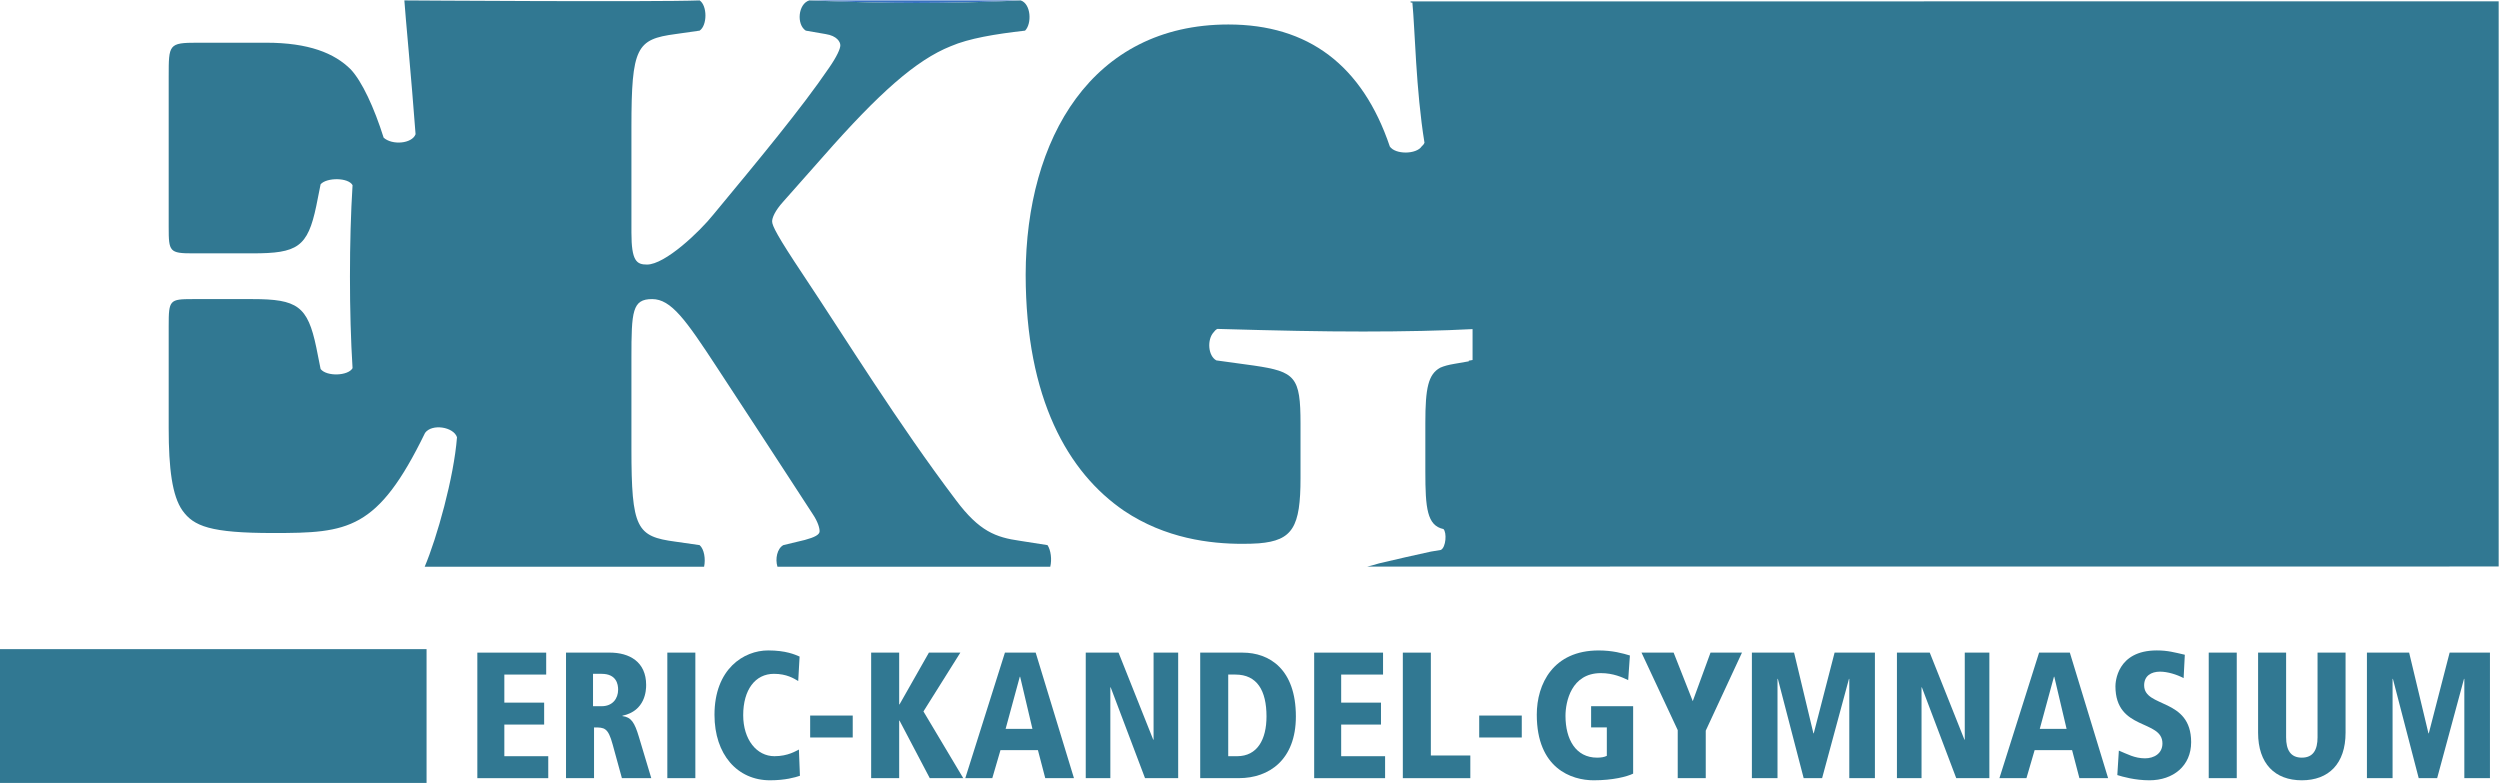 <?xml version="1.0" encoding="UTF-8" standalone="no"?>
<svg
   xmlns:dc="http://purl.org/dc/elements/1.1/"
   xmlns:cc="http://creativecommons.org/ns#"
   xmlns:rdf="http://www.w3.org/1999/02/22-rdf-syntax-ns#"
   xmlns:svg="http://www.w3.org/2000/svg"
   xmlns="http://www.w3.org/2000/svg"
   xmlns:sodipodi="http://sodipodi.sourceforge.net/DTD/sodipodi-0.dtd"
   xmlns:inkscape="http://www.inkscape.org/namespaces/inkscape"
   version="1.1"
   id="svg2"
   viewBox="0 0 503.587 157.718"
   height="44.511mm"
   width="142.123mm"
   inkscape:version="0.91 r13725"
   sodipodi:docname="ekglogo.svg">
  <sodipodi:namedview
     pagecolor="#ffffff"
     bordercolor="#666666"
     borderopacity="1"
     objecttolerance="10"
     gridtolerance="10"
     guidetolerance="10"
     inkscape:pageopacity="0"
     inkscape:pageshadow="2"
     inkscape:window-width="1210"
     inkscape:window-height="916"
     id="namedview64"
     showgrid="false"
     showguides="true"
     inkscape:guide-bbox="true"
     inkscape:zoom="2.1545426"
     inkscape:cx="251.79358"
     inkscape:cy="78.858817"
     inkscape:window-x="0"
     inkscape:window-y="0"
     inkscape:window-maximized="0"
     inkscape:current-layer="g3374">
    <sodipodi:guide
       position="0,0"
       orientation="0,503.587"
       id="guide4330" />
    <sodipodi:guide
       position="503.587,0"
       orientation="-157.718,0"
       id="guide4332" />
    <sodipodi:guide
       position="503.587,157.718"
       orientation="0,-503.587"
       id="guide4334" />
    <sodipodi:guide
       position="0,157.718"
       orientation="157.718,0"
       id="guide4336" />
    <sodipodi:guide
       position="67.3,-12.068"
       orientation="1,0"
       id="guide4338" />
    <sodipodi:guide
       position="258.988,164.768"
       orientation="0,1"
       id="guide4340" />
  </sodipodi:namedview>
  <defs
     id="defs4">
    <clipPath
       clipPathUnits="userSpaceOnUse"
       id="clipPath3376">
      <path
         d="m 536.907,225.441 -128.666,0 0,-91.857 128.666,0 0,91.857 z"
         id="path3378" />
    </clipPath>
    <clipPath
       clipPathUnits="userSpaceOnUse"
       id="clipPath3382">
      <path
         d="m 424.155,176.653 113.386,0 0,-59.012 -113.386,0 0,59.012 z"
         id="path3384"
         style="clip-rule:evenodd" />
    </clipPath>
    <clipPath
       clipPathUnits="userSpaceOnUse"
       id="clipPath3388">
      <path
         d="m -0.138,226.386 595.276,0 0,-226.772 -595.276,0 0,226.772 z"
         id="path3390" />
    </clipPath>
    <clipPath
       clipPathUnits="userSpaceOnUse"
       id="clipPath3394">
      <path
         d="m 0.03,226.83 595.26,0 0,-226.8 -595.26,0 0,226.8 z"
         id="path3396" />
    </clipPath>
  </defs>
  <g
     transform="translate(-75.978,-114.556)"
     id="layer1">
    <g
       id="g3344"
       transform="matrix(1.25,0,0,-1.25,-40.14,328.469)">
      <g
         transform="matrix(3.578,0,0,3.578,-1425.5,-433.06)"
         clip-path="url(#clipPath3376)"
         id="g3374">
        <g
           id="g4342">
          <g
             transform="translate(445.868,139.469)"
             id="g3398">
            <path
               id="path3400"
               style="fill:#317892;fill-opacity:1;fill-rule:nonzero;stroke:none"
               d="m 0,0 3.101,0 0,-0.988 -1.885,0 0,-1.264 1.793,0 0,-0.988 -1.793,0 0,-1.425 1.978,0 0,-0.989 L 0,-5.654 0,0"
               inkscape:connector-curvature="0" />
          </g>
          <g
             transform="translate(451.078,137.056)"
             id="g3402">
            <path
               id="path3404"
               style="fill:#317892;fill-opacity:1;fill-rule:nonzero;stroke:none"
               d="m 0,0 0.393,0 c 0.484,0 0.738,0.34 0.738,0.745 0,0.235 -0.069,0.713 -0.746,0.713 L 0,1.458 0,0 Z m -1.216,2.414 1.97,0 c 0.885,0 1.639,-0.413 1.639,-1.458 0,-0.235 -0.03,-1.166 -1.069,-1.385 l 0,-0.016 C 1.716,-0.494 1.87,-0.721 2.07,-1.393 l 0.554,-1.847 -1.323,0 -0.416,1.515 c -0.208,0.769 -0.377,0.769 -0.839,0.769 l 0,-2.284 -1.262,0 0,5.654"
               inkscape:connector-curvature="0" />
          </g>
          <path
             id="path3406"
             style="fill:#317892;fill-opacity:1;fill-rule:nonzero;stroke:none"
             d="m 454.425,133.816 1.262,0 0,5.654 -1.262,0 0,-5.654 z"
             inkscape:connector-curvature="0" />
          <g
             transform="translate(460.32,138.19)"
             id="g3408">
            <path
               id="path3410"
               style="fill:#317892;fill-opacity:1;fill-rule:nonzero;stroke:none"
               d="m 0,0 c -0.192,0.113 -0.515,0.324 -1.093,0.324 -0.846,0 -1.385,-0.721 -1.385,-1.863 0,-1.101 0.608,-1.847 1.408,-1.847 0.616,0 0.978,0.243 1.101,0.3 l 0.046,-1.182 c -0.215,-0.073 -0.662,-0.203 -1.347,-0.203 -1.469,0 -2.501,1.158 -2.501,2.948 0,2.074 1.324,2.901 2.417,2.901 0.8,0 1.208,-0.187 1.416,-0.276 L 0,0"
               inkscape:connector-curvature="0" />
          </g>
          <path
             id="path3412"
             style="fill:#317892;fill-opacity:1;fill-rule:nonzero;stroke:none"
             d="m 460.858,135.647 1.917,0 0,0.988 -1.917,0 0,-0.988 z"
             inkscape:connector-curvature="0" />
          <g
             transform="translate(463.605,139.469)"
             id="g3414">
            <path
               id="path3416"
               style="fill:#317892;fill-opacity:1;fill-rule:nonzero;stroke:none"
               d="m 0,0 1.262,0 0,-2.332 0.016,0 L 2.601,0 4.017,0 2.355,-2.648 l 1.793,-3.006 -1.508,0 -1.362,2.592 -0.016,0 0,-2.592 L 0,-5.654 0,0"
               inkscape:connector-curvature="0" />
          </g>
          <g
             transform="translate(470.315,138.384)"
             id="g3418">
            <path
               id="path3420"
               style="fill:#317892;fill-opacity:1;fill-rule:nonzero;stroke:none"
               d="m 0,0 -0.015,0 -0.639,-2.349 1.208,0 L 0,0 Z m 0.801,-3.305 -1.686,0 -0.369,-1.263 -1.216,0 1.785,5.653 1.385,0 1.724,-5.653 -1.293,0 -0.33,1.263"
               inkscape:connector-curvature="0" />
          </g>
          <g
             transform="translate(473.27,139.469)"
             id="g3422">
            <path
               id="path3424"
               style="fill:#317892;fill-opacity:1;fill-rule:nonzero;stroke:none"
               d="m 0,0 1.477,0 1.562,-3.92 0.016,0 0,3.92 1.108,0 0,-5.654 -1.493,0 -1.547,4.091 -0.015,0 0,-4.091 L 0,-5.654 0,0"
               inkscape:connector-curvature="0" />
          </g>
          <g
             transform="translate(479.687,134.804)"
             id="g3426">
            <path
               id="path3428"
               style="fill:#317892;fill-opacity:1;fill-rule:nonzero;stroke:none"
               d="m 0,0 0.4,0 c 0.916,0 1.324,0.761 1.324,1.79 0,1.166 -0.423,1.887 -1.401,1.887 L 0,3.677 0,0 Z m -1.262,4.665 1.909,0 c 1.208,0 2.4,-0.745 2.4,-2.875 0,-1.952 -1.208,-2.778 -2.562,-2.778 l -1.747,0 0,5.653"
               inkscape:connector-curvature="0" />
          </g>
          <g
             transform="translate(483.558,139.469)"
             id="g3430">
            <path
               id="path3432"
               style="fill:#317892;fill-opacity:1;fill-rule:nonzero;stroke:none"
               d="m 0,0 3.102,0 0,-0.988 -1.886,0 0,-1.264 1.793,0 0,-0.988 -1.793,0 0,-1.425 1.978,0 0,-0.989 L 0,-5.654 0,0"
               inkscape:connector-curvature="0" />
          </g>
          <g
             transform="translate(487.551,139.469)"
             id="g3434">
            <path
               id="path3436"
               style="fill:#317892;fill-opacity:1;fill-rule:nonzero;stroke:none"
               d="m 0,0 1.262,0 0,-4.633 1.778,0 0,-1.021 -3.04,0 L 0,0"
               inkscape:connector-curvature="0" />
          </g>
          <path
             id="path3438"
             style="fill:#317892;fill-opacity:1;fill-rule:nonzero;stroke:none"
             d="m 490.991,135.647 1.917,0 0,0.988 -1.917,0 0,-0.988 z"
             inkscape:connector-curvature="0" />
          <g
             transform="translate(496.031,137.056)"
             id="g3440">
            <path
               id="path3442"
               style="fill:#317892;fill-opacity:1;fill-rule:nonzero;stroke:none"
               d="m 0,0 1.893,0 0,-3.037 c -0.285,-0.138 -0.916,-0.3 -1.777,-0.3 -1.001,0 -2.563,0.535 -2.563,2.956 0,1.386 0.738,2.892 2.786,2.892 0.631,0 1.085,-0.13 1.408,-0.227 L 1.67,1.174 C 1.401,1.304 0.992,1.49 0.439,1.49 c -1.332,0 -1.593,-1.288 -1.593,-1.927 0,-1.053 0.461,-1.88 1.423,-1.88 0.185,0 0.331,0.025 0.439,0.082 l 0,1.279 L 0,-0.956 0,0"
               inkscape:connector-curvature="0" />
          </g>
          <g
             transform="translate(499.932,135.979)"
             id="g3444">
            <path
               id="path3446"
               style="fill:#317892;fill-opacity:1;fill-rule:nonzero;stroke:none"
               d="m 0,0 -1.632,3.491 1.447,0 0.862,-2.187 0.8,2.187 1.417,0 -1.632,-3.515 0,-2.139 L 0,-2.163 0,0"
               inkscape:connector-curvature="0" />
          </g>
          <g
             transform="translate(507.659,138.287)"
             id="g3448">
            <path
               id="path3450"
               style="fill:#317892;fill-opacity:1;fill-rule:nonzero;stroke:none"
               d="m 0,0 -0.015,0 -1.209,-4.471 -0.831,0 -1.162,4.471 -0.016,0 0,-4.471 -1.154,0 0,5.653 1.901,0 0.87,-3.636 0.015,0 0.939,3.636 1.816,0 0,-5.653 L 0,-4.471 0,0"
               inkscape:connector-curvature="0" />
          </g>
          <g
             transform="translate(509.805,139.469)"
             id="g3452">
            <path
               id="path3454"
               style="fill:#317892;fill-opacity:1;fill-rule:nonzero;stroke:none"
               d="m 0,0 1.478,0 1.562,-3.92 0.015,0 0,3.92 1.108,0 0,-5.654 -1.492,0 -1.548,4.091 -0.015,0 0,-4.091 L 0,-5.654 0,0"
               inkscape:connector-curvature="0" />
          </g>
          <g
             transform="translate(516.892,138.384)"
             id="g3456">
            <path
               id="path3458"
               style="fill:#317892;fill-opacity:1;fill-rule:nonzero;stroke:none"
               d="m 0,0 -0.015,0 -0.639,-2.349 1.208,0 L 0,0 Z m 0.801,-3.305 -1.686,0 -0.369,-1.263 -1.217,0 1.786,5.653 1.385,0 1.724,-5.653 -1.293,0 -0.33,1.263"
               inkscape:connector-curvature="0" />
          </g>
          <g
             transform="translate(522.717,138.32)"
             id="g3460">
            <path
               id="path3462"
               style="fill:#317892;fill-opacity:1;fill-rule:nonzero;stroke:none"
               d="m 0,0 c -0.3,0.162 -0.723,0.292 -1.062,0.292 -0.408,0 -0.716,-0.195 -0.716,-0.616 0,-1.029 2.117,-0.551 2.117,-2.56 0,-1.069 -0.808,-1.717 -1.878,-1.717 -0.654,0 -1.216,0.162 -1.447,0.235 l 0.069,1.102 c 0.377,-0.154 0.709,-0.348 1.178,-0.348 0.4,0 0.785,0.21 0.785,0.672 0,1.093 -2.117,0.559 -2.117,2.575 0,0.171 0.062,1.613 1.863,1.613 0.493,0 0.801,-0.089 1.262,-0.195 L 0,0"
               inkscape:connector-curvature="0" />
          </g>
          <path
             id="path3464"
             style="fill:#317892;fill-opacity:1;fill-rule:nonzero;stroke:none"
             d="m 523.848,133.816 1.262,0 0,5.654 -1.262,0 0,-5.654 z"
             inkscape:connector-curvature="0" />
          <g
             transform="translate(526.071,139.469)"
             id="g3466">
            <path
               id="path3468"
               style="fill:#317892;fill-opacity:1;fill-rule:nonzero;stroke:none"
               d="m 0,0 1.262,0 0,-3.815 c 0,-0.567 0.2,-0.915 0.708,-0.915 0.508,0 0.708,0.348 0.708,0.915 l 0,3.815 1.262,0 0,-3.604 C 3.94,-5.006 3.178,-5.75 1.97,-5.75 0.762,-5.75 0,-5.006 0,-3.604 L 0,0"
               inkscape:connector-curvature="0" />
          </g>
          <g
             transform="translate(535.36,138.287)"
             id="g3470">
            <path
               id="path3472"
               style="fill:#317892;fill-opacity:1;fill-rule:nonzero;stroke:none"
               d="m 0,0 -0.015,0 -1.209,-4.471 -0.831,0 -1.162,4.471 -0.015,0 0,-4.471 -1.155,0 0,5.653 1.901,0 0.87,-3.636 0.015,0 0.939,3.636 1.816,0 0,-5.653 L 0,-4.471 0,0"
               inkscape:connector-curvature="0" />
          </g>
          <path
             id="path3474"
             style="fill:#317892;fill-opacity:1;fill-rule:nonzero;stroke:none"
             d="m 424.323,133.584 19.258,0 0,6.042 -19.258,0 0,-6.042 z"
             inkscape:connector-curvature="0" />
          <g
             transform="translate(470.342,168.844)"
             id="g3476">
            <path
               id="path3478"
               style="fill:#3871c1;fill-opacity:1;fill-rule:nonzero;stroke:none"
               d="m 0,0 -9.525,0 c 1.982,-0.077 3.421,-0.116 4.821,-0.116 1.438,0 3.149,0.039 4.704,0.116"
               inkscape:connector-curvature="0" />
          </g>
          <g
             transform="translate(471.548,144.311)"
             id="g3480">
            <path
               id="path3482"
               style="fill:#317892;fill-opacity:1;fill-rule:nonzero;stroke:none"
               d="m 0,0 -1.245,0.195 c -1.088,0.155 -1.827,0.427 -2.876,1.827 -2.644,3.499 -4.938,7.231 -6.882,10.147 -1.167,1.75 -1.4,2.216 -1.4,2.411 0,0.156 0.117,0.467 0.505,0.895 l 1.789,2.021 c 2.527,2.877 4.199,4.355 5.754,4.976 0.816,0.35 1.983,0.545 3.344,0.7 0.311,0.311 0.272,1.205 -0.195,1.361 -1.555,-0.077 -3.265,-0.116 -4.704,-0.116 -1.4,0 -2.838,0.039 -4.821,0.116 -0.505,-0.156 -0.583,-1.088 -0.156,-1.361 l 0.895,-0.155 c 0.505,-0.078 0.661,-0.35 0.661,-0.506 0,-0.155 -0.156,-0.505 -0.506,-1.011 -1.244,-1.827 -3.149,-4.121 -5.21,-6.609 -0.622,-0.778 -2.177,-2.255 -2.993,-2.255 -0.467,0 -0.7,0.156 -0.7,1.439 l 0,4.743 c 0,3.616 0.233,3.965 1.983,4.199 l 1.088,0.155 c 0.35,0.234 0.35,1.128 0,1.361 -2.06,-0.077 -13.298,0 -13.298,0 0.038,-0.622 0.311,-3.421 0.505,-6.026 -0.156,-0.428 -1.05,-0.506 -1.438,-0.156 -0.428,1.361 -0.973,2.528 -1.478,3.072 -0.738,0.739 -1.905,1.205 -3.81,1.205 l -3.11,0 c -1.283,0 -1.283,-0.078 -1.283,-1.516 l 0,-6.804 c 0,-1.089 0.038,-1.167 1.088,-1.167 l 2.683,0 c 2.022,0 2.488,0.273 2.877,2.139 l 0.194,0.972 c 0.273,0.311 1.244,0.311 1.439,-0.039 -0.078,-1.244 -0.117,-2.644 -0.117,-4.122 0,-1.476 0.039,-2.876 0.117,-4.121 -0.195,-0.349 -1.166,-0.388 -1.439,-0.038 l -0.194,0.972 c -0.389,1.866 -0.855,2.177 -2.877,2.177 l -2.683,0 c -1.05,0 -1.088,-0.039 -1.088,-1.205 l 0,-4.627 c 0,-1.789 0.155,-3.033 0.622,-3.693 0.505,-0.701 1.244,-1.011 4.082,-1.011 3.382,0 4.704,0.116 6.843,4.51 0.311,0.427 1.283,0.272 1.438,-0.195 -0.139,-1.816 -0.906,-4.537 -1.455,-5.833 l 12.584,0 c 0.073,0.343 0.008,0.789 -0.202,0.973 l -1.088,0.156 c -1.75,0.233 -1.983,0.583 -1.983,4.199 l 0,4.082 c 0,2.099 0.039,2.644 0.933,2.644 0.855,0 1.516,-0.933 2.916,-3.072 L -12.83,4.86 c 0.388,-0.583 2.021,-3.11 2.254,-3.46 0.234,-0.35 0.311,-0.622 0.311,-0.778 0,-0.155 -0.233,-0.272 -0.661,-0.388 L -11.898,0 c -0.28,-0.153 -0.375,-0.624 -0.265,-0.973 l 12.287,0 C 0.202,-0.651 0.152,-0.228 0,0"
               inkscape:connector-curvature="0" />
          </g>
          <g
             transform="matrix(1,0,0,1.008,487.899,168.8)"
             id="g3484">
            <path
               id="path3486"
               style="fill:#317892;fill-opacity:1;fill-rule:nonzero;stroke:none"
               d="M 0,0 C 0.002,-0.016 0.003,-0.035 0.005,-0.051 0.03,-0.052 0.058,-0.055 0.082,-0.055 0.199,-1.221 0.238,-3.943 0.627,-6.314 0.603,-6.378 0.558,-6.432 0.501,-6.479 0.263,-6.837 -0.678,-6.851 -0.933,-6.486 c -1.238,3.636 -3.675,5.454 -7.273,5.454 -6.138,0 -9.116,-5.085 -9.129,-11.18 0.007,-5.543 1.909,-8.84 4.431,-10.548 1.867,-1.244 3.889,-1.477 5.327,-1.477 0.276,0 0.525,0.007 0.749,0.023 1.522,0.125 1.872,0.736 1.872,2.911 l 0,2.438 c 0,2.089 -0.232,2.32 -2.089,2.592 l -1.702,0.232 c -0.38,0.206 -0.42,0.934 -0.124,1.254 0.046,0.064 0.1,0.117 0.167,0.153 2.76,-0.078 4.665,-0.117 6.57,-0.117 1.792,0 3.614,0.037 4.927,0.108 l 0,-1.381 -0.17,-0.029 0,-0.03 -0.655,-0.113 c -0.252,-0.042 -0.459,-0.095 -0.631,-0.171 -0.542,-0.294 -0.671,-0.909 -0.671,-2.466 l 0,-2.178 c 0,-1.633 0.077,-2.41 0.816,-2.566 0.156,-0.155 0.116,-0.816 -0.117,-0.933 -0.135,-0.024 -0.287,-0.048 -0.449,-0.074 -0.625,-0.13 -1.668,-0.371 -2.336,-0.527 -0.156,-0.048 -0.332,-0.096 -0.53,-0.143 l 50.958,0.004 0,25.252 C 49.008,0.002 0.248,-0.001 0,0"
               inkscape:connector-curvature="0" />
          </g>
        </g>
      </g>
    </g>
  </g>
</svg>
